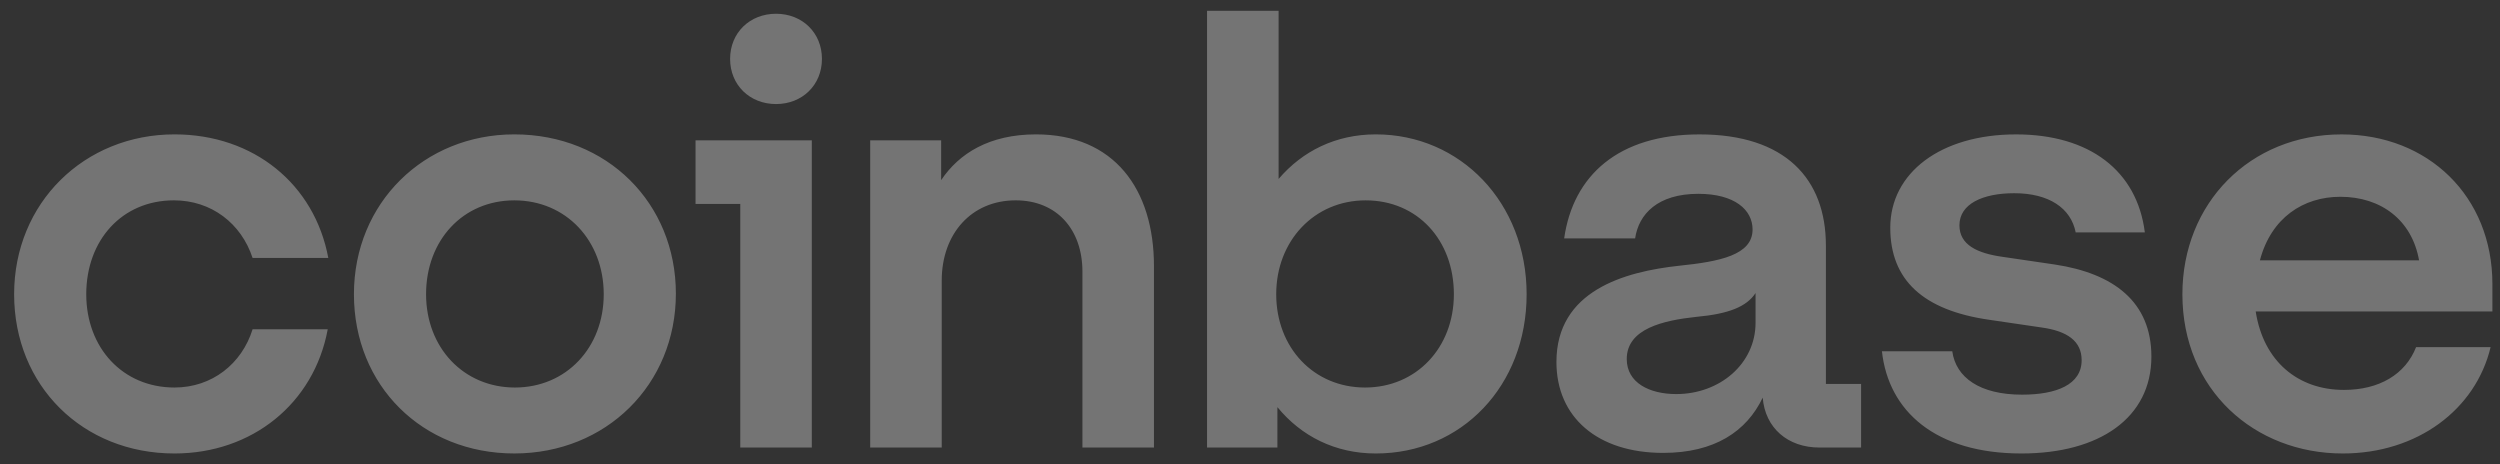 <svg width="140" height="26" viewBox="0 0 140 26" fill="none" xmlns="http://www.w3.org/2000/svg">
<rect x="0" y="0" width="140" height="26" fill="#333333" stroke="none"/>
<g opacity="0.32" clip-path="url(#clip0_1348_10408)">
<path d="M28.801 7.525C23.76 7.525 19.82 11.352 19.82 16.476C19.82 21.599 23.66 25.394 28.801 25.394C33.943 25.394 37.849 21.534 37.849 16.443C37.849 11.385 34.009 7.525 28.801 7.525ZM28.835 21.701C25.964 21.701 23.86 19.471 23.86 16.477C23.86 13.448 25.93 11.22 28.801 11.22C31.706 11.22 33.809 13.482 33.809 16.477C33.809 19.471 31.706 21.701 28.835 21.701ZM38.95 11.419H41.455V25.062H45.461V7.857H38.95V11.419ZM9.738 11.219C11.842 11.219 13.511 12.516 14.145 14.446H18.385C17.617 10.32 14.212 7.525 9.772 7.525C4.73 7.525 0.791 11.352 0.791 16.477C0.791 21.602 4.631 25.395 9.772 25.395C14.112 25.395 17.584 22.599 18.353 18.44H14.145C13.544 20.37 11.875 21.701 9.771 21.701C6.866 21.701 4.83 19.471 4.83 16.477C4.831 13.448 6.834 11.219 9.738 11.219ZM115.07 14.813L112.132 14.381C110.73 14.182 109.728 13.716 109.728 12.617C109.728 11.419 111.031 10.82 112.799 10.82C114.736 10.82 115.972 11.652 116.239 13.016H120.111C119.677 9.556 117.006 7.526 112.9 7.526C108.66 7.526 105.855 9.689 105.855 12.751C105.855 15.678 107.692 17.376 111.397 17.908L114.335 18.34C115.771 18.539 116.572 19.106 116.572 20.171C116.572 21.535 115.17 22.101 113.234 22.101C110.863 22.101 109.528 21.136 109.327 19.672H105.388C105.756 23.033 108.393 25.395 113.2 25.395C117.574 25.395 120.478 23.398 120.478 19.97C120.478 16.909 118.375 15.312 115.07 14.813ZM43.458 0.77C41.989 0.77 40.886 1.834 40.886 3.298C40.886 4.762 41.988 5.827 43.458 5.827C44.927 5.827 46.029 4.762 46.029 3.298C46.029 1.834 44.927 0.77 43.458 0.77ZM102.25 13.748C102.25 10.022 99.98 7.526 95.172 7.526C90.632 7.526 88.095 9.823 87.593 13.35H91.567C91.767 11.986 92.835 10.854 95.106 10.854C97.143 10.854 98.144 11.753 98.144 12.851C98.144 14.282 96.307 14.648 94.037 14.881C90.966 15.213 87.16 16.278 87.16 20.271C87.16 23.367 89.464 25.362 93.136 25.362C96.008 25.362 97.81 24.164 98.712 22.267C98.846 23.964 100.115 25.062 101.885 25.062H104.221V21.502H102.251V13.748H102.25ZM98.311 18.074C98.311 20.371 96.307 22.068 93.87 22.068C92.367 22.068 91.098 21.436 91.098 20.105C91.098 18.408 93.135 17.942 95.005 17.743C96.808 17.577 97.809 17.177 98.311 16.411V18.074ZM77.044 7.525C74.806 7.525 72.937 8.457 71.602 10.021V0.604H67.595V25.062H71.535V22.8C72.87 24.43 74.774 25.395 77.044 25.395C81.851 25.395 85.491 21.602 85.491 16.477C85.491 11.352 81.784 7.525 77.044 7.525ZM76.443 21.701C73.572 21.701 71.468 19.471 71.468 16.477C71.468 13.482 73.605 11.22 76.476 11.22C79.381 11.22 81.417 13.45 81.417 16.477C81.417 19.471 79.314 21.701 76.443 21.701ZM58.013 7.525C55.409 7.525 53.706 8.589 52.705 10.087V7.857H48.731V25.061H52.737V15.711C52.737 13.082 54.407 11.219 56.877 11.219C59.181 11.219 60.616 12.849 60.616 15.212V25.062H64.622V14.914C64.624 10.586 62.387 7.525 58.013 7.525ZM139.575 15.911C139.575 10.987 135.97 7.526 131.128 7.526C125.987 7.526 122.214 11.386 122.214 16.477C122.214 21.835 126.254 25.395 131.195 25.395C135.369 25.395 138.64 22.932 139.474 19.439H135.301C134.7 20.969 133.231 21.835 131.26 21.835C128.689 21.835 126.753 20.237 126.319 17.442H139.574V15.911H139.575ZM126.554 14.58C127.189 12.184 128.992 11.02 131.061 11.02C133.332 11.02 135.068 12.317 135.468 14.58H126.554Z" fill="white"/>
</g>
<defs>
<clipPath id="clip0_1348_10408">
<rect width="138.784" height="24.791" fill="white" transform="translate(0.791 0.604)"/>
</clipPath>
</defs>
</svg>

